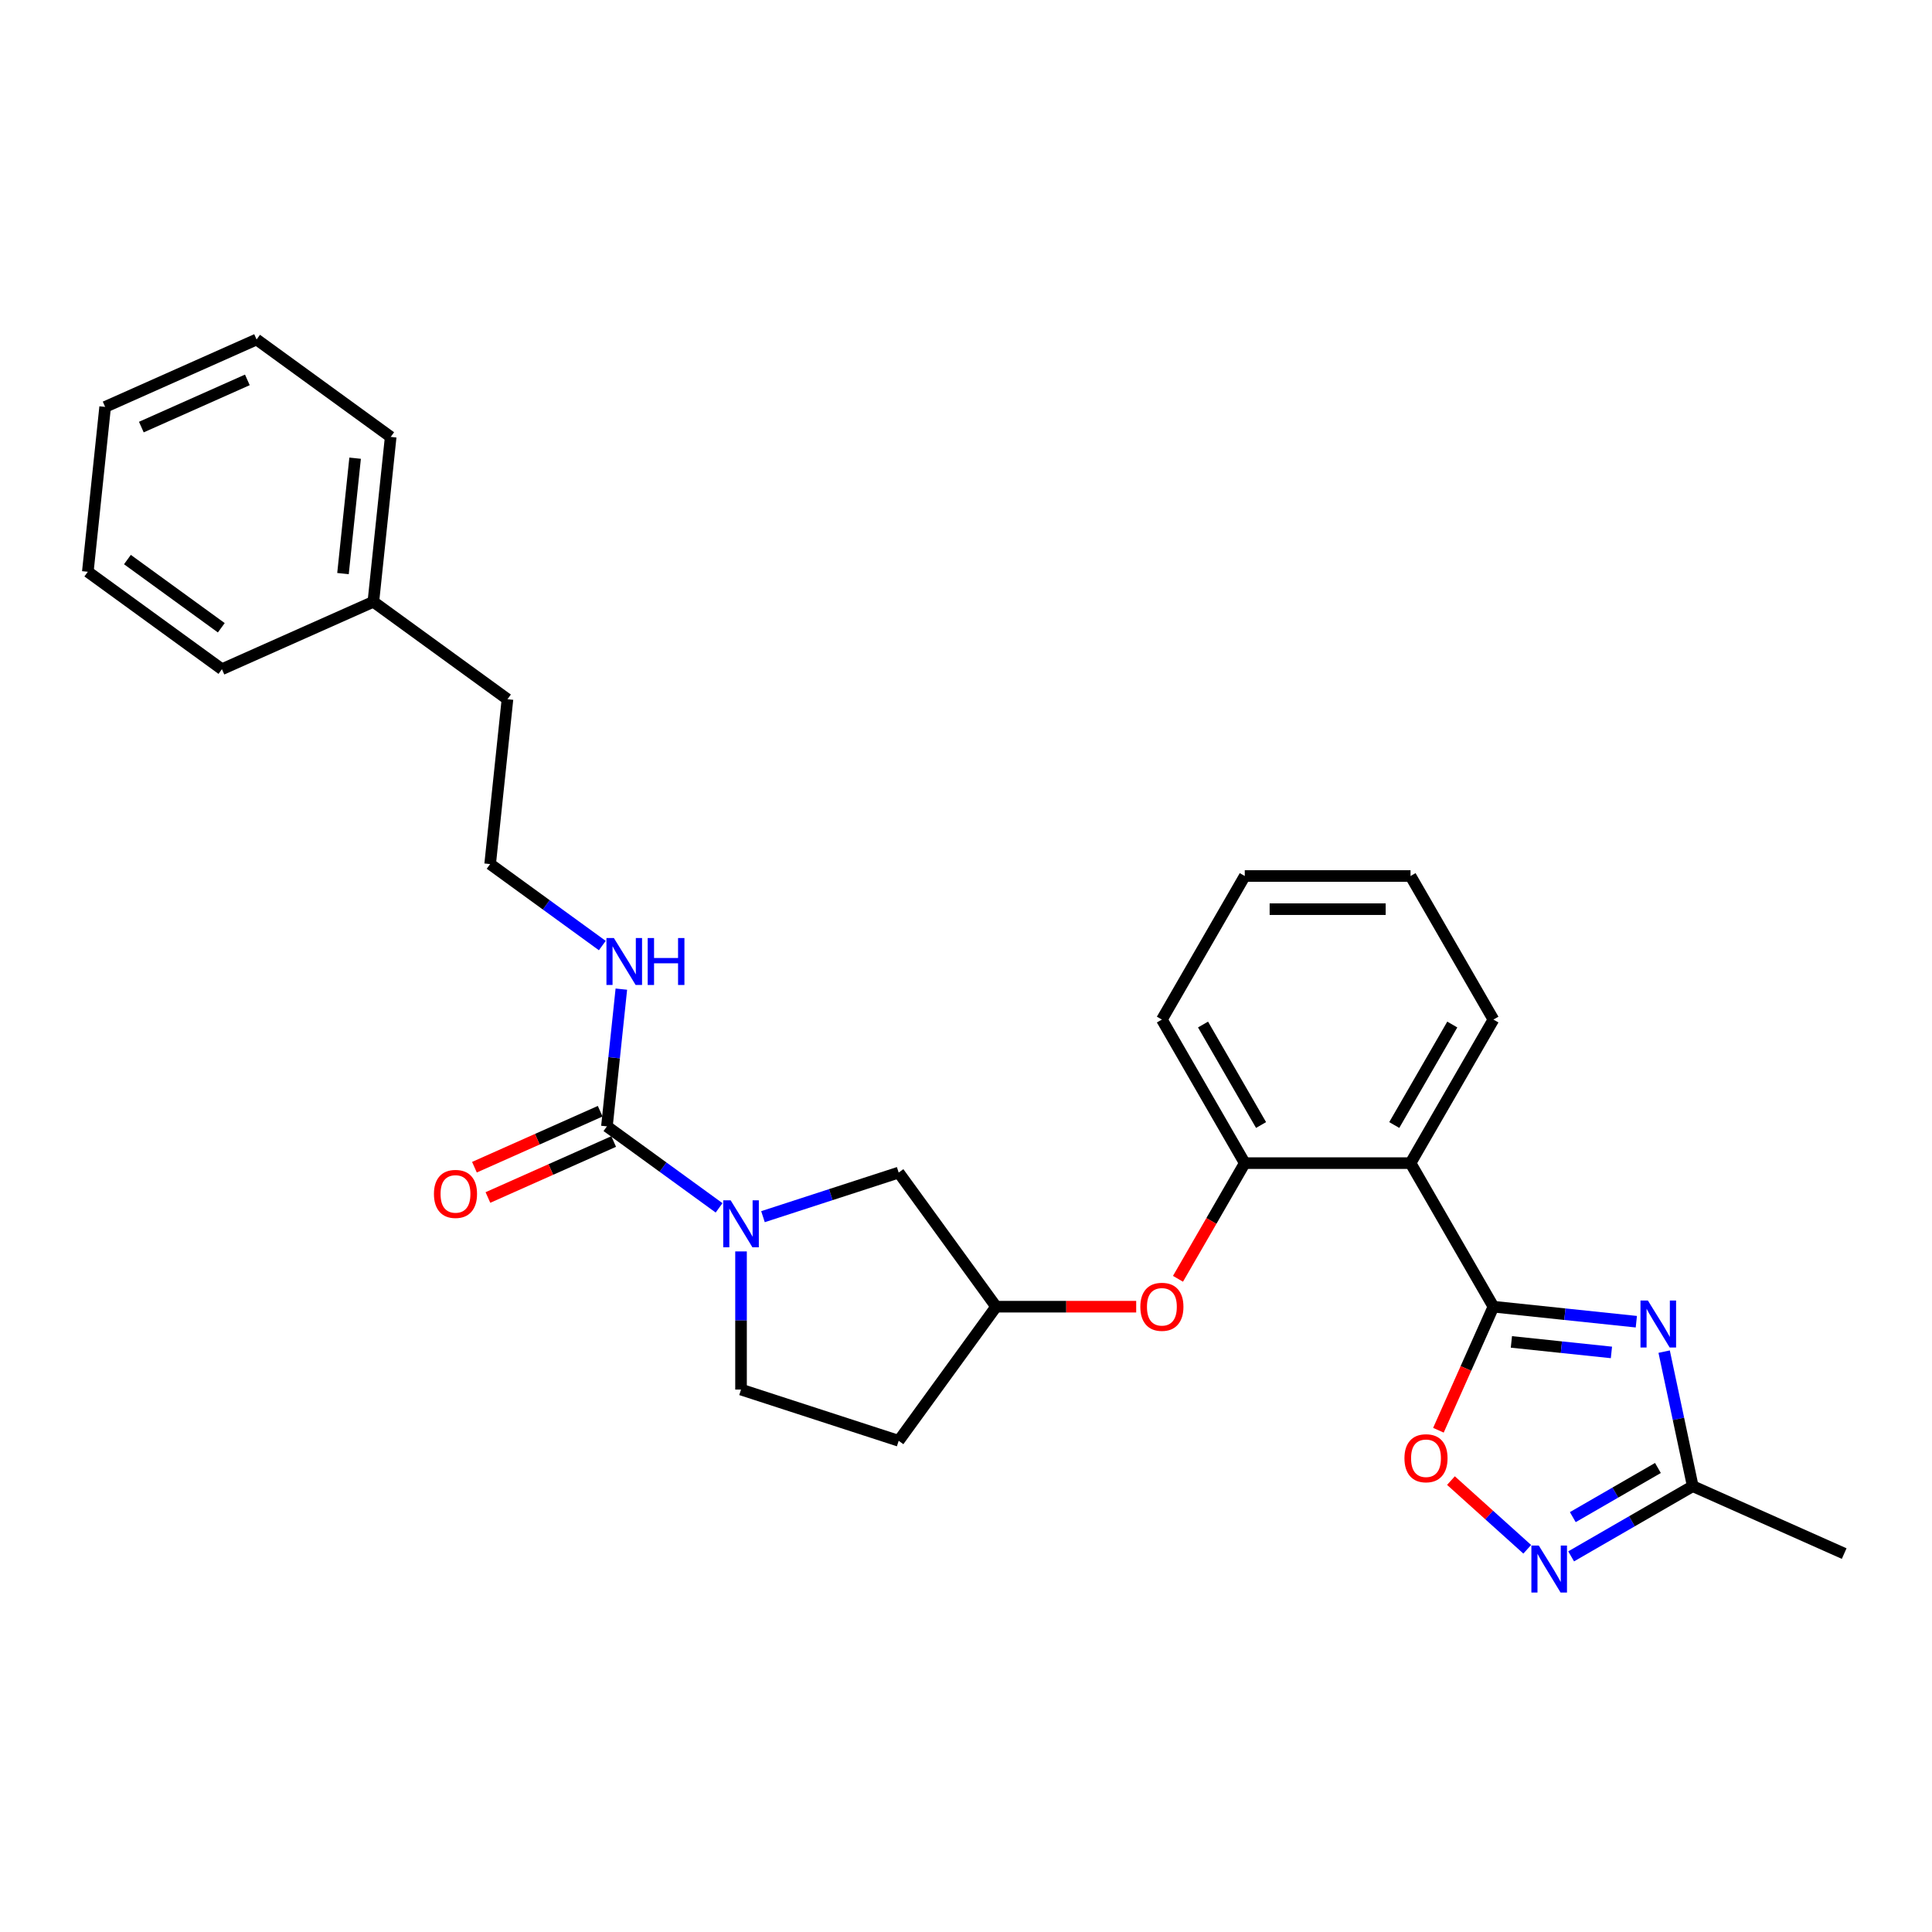 <?xml version='1.0' encoding='iso-8859-1'?>
<svg version='1.1' baseProfile='full'
              xmlns='http://www.w3.org/2000/svg'
                      xmlns:rdkit='http://www.rdkit.org/xml'
                      xmlns:xlink='http://www.w3.org/1999/xlink'
                  xml:space='preserve'
width='1000px' height='1000px' viewBox='0 0 1000 1000'>
<!-- END OF HEADER -->
<rect style='opacity:1.0;fill:#FFFFFF;stroke:none' width='1000' height='1000' x='0' y='0'> </rect>
<path class='bond-0' d='M 772.993,676.339 L 809.978,680.226' style='fill:none;fill-rule:evenodd;stroke:#000000;stroke-width:6px;stroke-linecap:butt;stroke-linejoin:miter;stroke-opacity:1' />
<path class='bond-0' d='M 809.978,680.226 L 846.964,684.114' style='fill:none;fill-rule:evenodd;stroke:#0000FF;stroke-width:6px;stroke-linecap:butt;stroke-linejoin:miter;stroke-opacity:1' />
<path class='bond-0' d='M 782.295,694.571 L 808.185,697.292' style='fill:none;fill-rule:evenodd;stroke:#000000;stroke-width:6px;stroke-linecap:butt;stroke-linejoin:miter;stroke-opacity:1' />
<path class='bond-0' d='M 808.185,697.292 L 834.074,700.014' style='fill:none;fill-rule:evenodd;stroke:#0000FF;stroke-width:6px;stroke-linecap:butt;stroke-linejoin:miter;stroke-opacity:1' />
<path class='bond-2' d='M 772.993,676.339 L 730.093,602.033' style='fill:none;fill-rule:evenodd;stroke:#000000;stroke-width:6px;stroke-linecap:butt;stroke-linejoin:miter;stroke-opacity:1' />
<path class='bond-5' d='M 772.993,676.339 L 758.757,708.315' style='fill:none;fill-rule:evenodd;stroke:#000000;stroke-width:6px;stroke-linecap:butt;stroke-linejoin:miter;stroke-opacity:1' />
<path class='bond-5' d='M 758.757,708.315 L 744.52,740.29' style='fill:none;fill-rule:evenodd;stroke:#FF0000;stroke-width:6px;stroke-linecap:butt;stroke-linejoin:miter;stroke-opacity:1' />
<path class='bond-6' d='M 861.362,699.602 L 868.762,734.418' style='fill:none;fill-rule:evenodd;stroke:#0000FF;stroke-width:6px;stroke-linecap:butt;stroke-linejoin:miter;stroke-opacity:1' />
<path class='bond-6' d='M 868.762,734.418 L 876.163,769.233' style='fill:none;fill-rule:evenodd;stroke:#000000;stroke-width:6px;stroke-linecap:butt;stroke-linejoin:miter;stroke-opacity:1' />
<path class='bond-1' d='M 394.917,629.747 L 430.038,618.336' style='fill:none;fill-rule:evenodd;stroke:#0000FF;stroke-width:6px;stroke-linecap:butt;stroke-linejoin:miter;stroke-opacity:1' />
<path class='bond-1' d='M 430.038,618.336 L 465.158,606.925' style='fill:none;fill-rule:evenodd;stroke:#000000;stroke-width:6px;stroke-linecap:butt;stroke-linejoin:miter;stroke-opacity:1' />
<path class='bond-3' d='M 372.197,625.185 L 343.17,604.096' style='fill:none;fill-rule:evenodd;stroke:#0000FF;stroke-width:6px;stroke-linecap:butt;stroke-linejoin:miter;stroke-opacity:1' />
<path class='bond-3' d='M 343.17,604.096 L 314.143,583.006' style='fill:none;fill-rule:evenodd;stroke:#000000;stroke-width:6px;stroke-linecap:butt;stroke-linejoin:miter;stroke-opacity:1' />
<path class='bond-30' d='M 383.557,647.733 L 383.557,683.486' style='fill:none;fill-rule:evenodd;stroke:#0000FF;stroke-width:6px;stroke-linecap:butt;stroke-linejoin:miter;stroke-opacity:1' />
<path class='bond-30' d='M 383.557,683.486 L 383.557,719.239' style='fill:none;fill-rule:evenodd;stroke:#000000;stroke-width:6px;stroke-linecap:butt;stroke-linejoin:miter;stroke-opacity:1' />
<path class='bond-7' d='M 730.093,602.033 L 644.292,602.033' style='fill:none;fill-rule:evenodd;stroke:#000000;stroke-width:6px;stroke-linecap:butt;stroke-linejoin:miter;stroke-opacity:1' />
<path class='bond-15' d='M 730.093,602.033 L 772.993,527.728' style='fill:none;fill-rule:evenodd;stroke:#000000;stroke-width:6px;stroke-linecap:butt;stroke-linejoin:miter;stroke-opacity:1' />
<path class='bond-15' d='M 721.667,582.307 L 751.697,530.294' style='fill:none;fill-rule:evenodd;stroke:#000000;stroke-width:6px;stroke-linecap:butt;stroke-linejoin:miter;stroke-opacity:1' />
<path class='bond-11' d='M 310.653,575.168 L 278.111,589.656' style='fill:none;fill-rule:evenodd;stroke:#000000;stroke-width:6px;stroke-linecap:butt;stroke-linejoin:miter;stroke-opacity:1' />
<path class='bond-11' d='M 278.111,589.656 L 245.569,604.145' style='fill:none;fill-rule:evenodd;stroke:#FF0000;stroke-width:6px;stroke-linecap:butt;stroke-linejoin:miter;stroke-opacity:1' />
<path class='bond-11' d='M 317.633,590.844 L 285.091,605.333' style='fill:none;fill-rule:evenodd;stroke:#000000;stroke-width:6px;stroke-linecap:butt;stroke-linejoin:miter;stroke-opacity:1' />
<path class='bond-11' d='M 285.091,605.333 L 252.549,619.822' style='fill:none;fill-rule:evenodd;stroke:#FF0000;stroke-width:6px;stroke-linecap:butt;stroke-linejoin:miter;stroke-opacity:1' />
<path class='bond-13' d='M 314.143,583.006 L 317.876,547.488' style='fill:none;fill-rule:evenodd;stroke:#000000;stroke-width:6px;stroke-linecap:butt;stroke-linejoin:miter;stroke-opacity:1' />
<path class='bond-13' d='M 317.876,547.488 L 321.609,511.97' style='fill:none;fill-rule:evenodd;stroke:#0000FF;stroke-width:6px;stroke-linecap:butt;stroke-linejoin:miter;stroke-opacity:1' />
<path class='bond-4' d='M 790.497,801.905 L 770.754,784.129' style='fill:none;fill-rule:evenodd;stroke:#0000FF;stroke-width:6px;stroke-linecap:butt;stroke-linejoin:miter;stroke-opacity:1' />
<path class='bond-4' d='M 770.754,784.129 L 751.012,766.352' style='fill:none;fill-rule:evenodd;stroke:#FF0000;stroke-width:6px;stroke-linecap:butt;stroke-linejoin:miter;stroke-opacity:1' />
<path class='bond-28' d='M 813.217,805.575 L 844.69,787.404' style='fill:none;fill-rule:evenodd;stroke:#0000FF;stroke-width:6px;stroke-linecap:butt;stroke-linejoin:miter;stroke-opacity:1' />
<path class='bond-28' d='M 844.69,787.404 L 876.163,769.233' style='fill:none;fill-rule:evenodd;stroke:#000000;stroke-width:6px;stroke-linecap:butt;stroke-linejoin:miter;stroke-opacity:1' />
<path class='bond-28' d='M 814.079,785.263 L 836.11,772.543' style='fill:none;fill-rule:evenodd;stroke:#0000FF;stroke-width:6px;stroke-linecap:butt;stroke-linejoin:miter;stroke-opacity:1' />
<path class='bond-28' d='M 836.11,772.543 L 858.141,759.823' style='fill:none;fill-rule:evenodd;stroke:#000000;stroke-width:6px;stroke-linecap:butt;stroke-linejoin:miter;stroke-opacity:1' />
<path class='bond-19' d='M 876.163,769.233 L 954.545,804.132' style='fill:none;fill-rule:evenodd;stroke:#000000;stroke-width:6px;stroke-linecap:butt;stroke-linejoin:miter;stroke-opacity:1' />
<path class='bond-8' d='M 644.292,602.033 L 627.008,631.97' style='fill:none;fill-rule:evenodd;stroke:#000000;stroke-width:6px;stroke-linecap:butt;stroke-linejoin:miter;stroke-opacity:1' />
<path class='bond-8' d='M 627.008,631.97 L 609.724,661.907' style='fill:none;fill-rule:evenodd;stroke:#FF0000;stroke-width:6px;stroke-linecap:butt;stroke-linejoin:miter;stroke-opacity:1' />
<path class='bond-18' d='M 644.292,602.033 L 601.392,527.728' style='fill:none;fill-rule:evenodd;stroke:#000000;stroke-width:6px;stroke-linecap:butt;stroke-linejoin:miter;stroke-opacity:1' />
<path class='bond-18' d='M 652.718,582.307 L 622.688,530.294' style='fill:none;fill-rule:evenodd;stroke:#000000;stroke-width:6px;stroke-linecap:butt;stroke-linejoin:miter;stroke-opacity:1' />
<path class='bond-12' d='M 588.092,676.339 L 551.842,676.339' style='fill:none;fill-rule:evenodd;stroke:#FF0000;stroke-width:6px;stroke-linecap:butt;stroke-linejoin:miter;stroke-opacity:1' />
<path class='bond-12' d='M 551.842,676.339 L 515.591,676.339' style='fill:none;fill-rule:evenodd;stroke:#000000;stroke-width:6px;stroke-linecap:butt;stroke-linejoin:miter;stroke-opacity:1' />
<path class='bond-9' d='M 465.158,606.925 L 515.591,676.339' style='fill:none;fill-rule:evenodd;stroke:#000000;stroke-width:6px;stroke-linecap:butt;stroke-linejoin:miter;stroke-opacity:1' />
<path class='bond-10' d='M 383.557,719.239 L 465.158,745.753' style='fill:none;fill-rule:evenodd;stroke:#000000;stroke-width:6px;stroke-linecap:butt;stroke-linejoin:miter;stroke-opacity:1' />
<path class='bond-14' d='M 515.591,676.339 L 465.158,745.753' style='fill:none;fill-rule:evenodd;stroke:#000000;stroke-width:6px;stroke-linecap:butt;stroke-linejoin:miter;stroke-opacity:1' />
<path class='bond-16' d='M 311.751,489.422 L 282.724,468.333' style='fill:none;fill-rule:evenodd;stroke:#0000FF;stroke-width:6px;stroke-linecap:butt;stroke-linejoin:miter;stroke-opacity:1' />
<path class='bond-16' d='M 282.724,468.333 L 253.697,447.243' style='fill:none;fill-rule:evenodd;stroke:#000000;stroke-width:6px;stroke-linecap:butt;stroke-linejoin:miter;stroke-opacity:1' />
<path class='bond-23' d='M 772.993,527.728 L 730.093,453.422' style='fill:none;fill-rule:evenodd;stroke:#000000;stroke-width:6px;stroke-linecap:butt;stroke-linejoin:miter;stroke-opacity:1' />
<path class='bond-20' d='M 253.697,447.243 L 262.666,361.912' style='fill:none;fill-rule:evenodd;stroke:#000000;stroke-width:6px;stroke-linecap:butt;stroke-linejoin:miter;stroke-opacity:1' />
<path class='bond-17' d='M 193.252,311.48 L 262.666,361.912' style='fill:none;fill-rule:evenodd;stroke:#000000;stroke-width:6px;stroke-linecap:butt;stroke-linejoin:miter;stroke-opacity:1' />
<path class='bond-21' d='M 193.252,311.48 L 202.22,226.149' style='fill:none;fill-rule:evenodd;stroke:#000000;stroke-width:6px;stroke-linecap:butt;stroke-linejoin:miter;stroke-opacity:1' />
<path class='bond-21' d='M 177.531,296.887 L 183.809,237.155' style='fill:none;fill-rule:evenodd;stroke:#000000;stroke-width:6px;stroke-linecap:butt;stroke-linejoin:miter;stroke-opacity:1' />
<path class='bond-22' d='M 193.252,311.48 L 114.869,346.378' style='fill:none;fill-rule:evenodd;stroke:#000000;stroke-width:6px;stroke-linecap:butt;stroke-linejoin:miter;stroke-opacity:1' />
<path class='bond-29' d='M 601.392,527.728 L 644.292,453.422' style='fill:none;fill-rule:evenodd;stroke:#000000;stroke-width:6px;stroke-linecap:butt;stroke-linejoin:miter;stroke-opacity:1' />
<path class='bond-26' d='M 202.22,226.149 L 132.806,175.717' style='fill:none;fill-rule:evenodd;stroke:#000000;stroke-width:6px;stroke-linecap:butt;stroke-linejoin:miter;stroke-opacity:1' />
<path class='bond-25' d='M 114.869,346.378 L 45.455,295.946' style='fill:none;fill-rule:evenodd;stroke:#000000;stroke-width:6px;stroke-linecap:butt;stroke-linejoin:miter;stroke-opacity:1' />
<path class='bond-25' d='M 114.543,324.931 L 65.953,289.628' style='fill:none;fill-rule:evenodd;stroke:#000000;stroke-width:6px;stroke-linecap:butt;stroke-linejoin:miter;stroke-opacity:1' />
<path class='bond-24' d='M 730.093,453.422 L 644.292,453.422' style='fill:none;fill-rule:evenodd;stroke:#000000;stroke-width:6px;stroke-linecap:butt;stroke-linejoin:miter;stroke-opacity:1' />
<path class='bond-24' d='M 717.222,470.582 L 657.162,470.582' style='fill:none;fill-rule:evenodd;stroke:#000000;stroke-width:6px;stroke-linecap:butt;stroke-linejoin:miter;stroke-opacity:1' />
<path class='bond-27' d='M 45.455,295.946 L 54.423,210.615' style='fill:none;fill-rule:evenodd;stroke:#000000;stroke-width:6px;stroke-linecap:butt;stroke-linejoin:miter;stroke-opacity:1' />
<path class='bond-31' d='M 132.806,175.717 L 54.423,210.615' style='fill:none;fill-rule:evenodd;stroke:#000000;stroke-width:6px;stroke-linecap:butt;stroke-linejoin:miter;stroke-opacity:1' />
<path class='bond-31' d='M 128.028,196.628 L 73.16,221.057' style='fill:none;fill-rule:evenodd;stroke:#000000;stroke-width:6px;stroke-linecap:butt;stroke-linejoin:miter;stroke-opacity:1' />
<path  class='atom-1' d='M 852.953 673.158
L 860.915 686.028
Q 861.704 687.298, 862.974 689.598
Q 864.244 691.897, 864.313 692.034
L 864.313 673.158
L 867.539 673.158
L 867.539 697.457
L 864.21 697.457
L 855.664 683.386
Q 854.669 681.738, 853.605 679.851
Q 852.575 677.963, 852.266 677.38
L 852.266 697.457
L 849.109 697.457
L 849.109 673.158
L 852.953 673.158
' fill='#0000FF'/>
<path  class='atom-2' d='M 378.186 621.289
L 386.148 634.159
Q 386.938 635.429, 388.207 637.729
Q 389.477 640.028, 389.546 640.165
L 389.546 621.289
L 392.772 621.289
L 392.772 645.588
L 389.443 645.588
L 380.897 631.517
Q 379.902 629.869, 378.838 627.982
Q 377.808 626.094, 377.5 625.511
L 377.5 645.588
L 374.342 645.588
L 374.342 621.289
L 378.186 621.289
' fill='#0000FF'/>
<path  class='atom-5' d='M 796.486 799.984
L 804.448 812.854
Q 805.238 814.124, 806.507 816.424
Q 807.777 818.723, 807.846 818.86
L 807.846 799.984
L 811.072 799.984
L 811.072 824.283
L 807.743 824.283
L 799.197 810.212
Q 798.202 808.564, 797.138 806.677
Q 796.108 804.789, 795.799 804.206
L 795.799 824.283
L 792.642 824.283
L 792.642 799.984
L 796.486 799.984
' fill='#0000FF'/>
<path  class='atom-6' d='M 726.941 754.79
Q 726.941 748.956, 729.823 745.696
Q 732.706 742.435, 738.095 742.435
Q 743.483 742.435, 746.366 745.696
Q 749.249 748.956, 749.249 754.79
Q 749.249 760.694, 746.332 764.057
Q 743.414 767.386, 738.095 767.386
Q 732.741 767.386, 729.823 764.057
Q 726.941 760.728, 726.941 754.79
M 738.095 764.64
Q 741.801 764.64, 743.792 762.169
Q 745.817 759.664, 745.817 754.79
Q 745.817 750.02, 743.792 747.617
Q 741.801 745.181, 738.095 745.181
Q 734.388 745.181, 732.363 747.583
Q 730.373 749.986, 730.373 754.79
Q 730.373 759.698, 732.363 762.169
Q 734.388 764.64, 738.095 764.64
' fill='#FF0000'/>
<path  class='atom-9' d='M 590.237 676.408
Q 590.237 670.573, 593.12 667.313
Q 596.003 664.052, 601.392 664.052
Q 606.78 664.052, 609.663 667.313
Q 612.546 670.573, 612.546 676.408
Q 612.546 682.311, 609.628 685.674
Q 606.711 689.003, 601.392 689.003
Q 596.038 689.003, 593.12 685.674
Q 590.237 682.345, 590.237 676.408
M 601.392 686.257
Q 605.098 686.257, 607.089 683.786
Q 609.114 681.281, 609.114 676.408
Q 609.114 671.637, 607.089 669.235
Q 605.098 666.798, 601.392 666.798
Q 597.685 666.798, 595.66 669.2
Q 593.669 671.603, 593.669 676.408
Q 593.669 681.315, 595.66 683.786
Q 597.685 686.257, 601.392 686.257
' fill='#FF0000'/>
<path  class='atom-12' d='M 224.606 617.973
Q 224.606 612.139, 227.489 608.878
Q 230.372 605.618, 235.76 605.618
Q 241.148 605.618, 244.031 608.878
Q 246.914 612.139, 246.914 617.973
Q 246.914 623.876, 243.997 627.24
Q 241.08 630.569, 235.76 630.569
Q 230.406 630.569, 227.489 627.24
Q 224.606 623.911, 224.606 617.973
M 235.76 627.823
Q 239.467 627.823, 241.457 625.352
Q 243.482 622.847, 243.482 617.973
Q 243.482 613.203, 241.457 610.8
Q 239.467 608.363, 235.76 608.363
Q 232.053 608.363, 230.029 610.766
Q 228.038 613.168, 228.038 617.973
Q 228.038 622.881, 230.029 625.352
Q 232.053 627.823, 235.76 627.823
' fill='#FF0000'/>
<path  class='atom-14' d='M 317.74 485.526
L 325.703 498.396
Q 326.492 499.666, 327.762 501.966
Q 329.032 504.265, 329.1 504.402
L 329.1 485.526
L 332.326 485.526
L 332.326 509.825
L 328.997 509.825
L 320.452 495.754
Q 319.456 494.106, 318.392 492.219
Q 317.363 490.331, 317.054 489.748
L 317.054 509.825
L 313.896 509.825
L 313.896 485.526
L 317.74 485.526
' fill='#0000FF'/>
<path  class='atom-14' d='M 335.244 485.526
L 338.538 485.526
L 338.538 495.857
L 350.962 495.857
L 350.962 485.526
L 354.257 485.526
L 354.257 509.825
L 350.962 509.825
L 350.962 498.602
L 338.538 498.602
L 338.538 509.825
L 335.244 509.825
L 335.244 485.526
' fill='#0000FF'/>
</svg>
